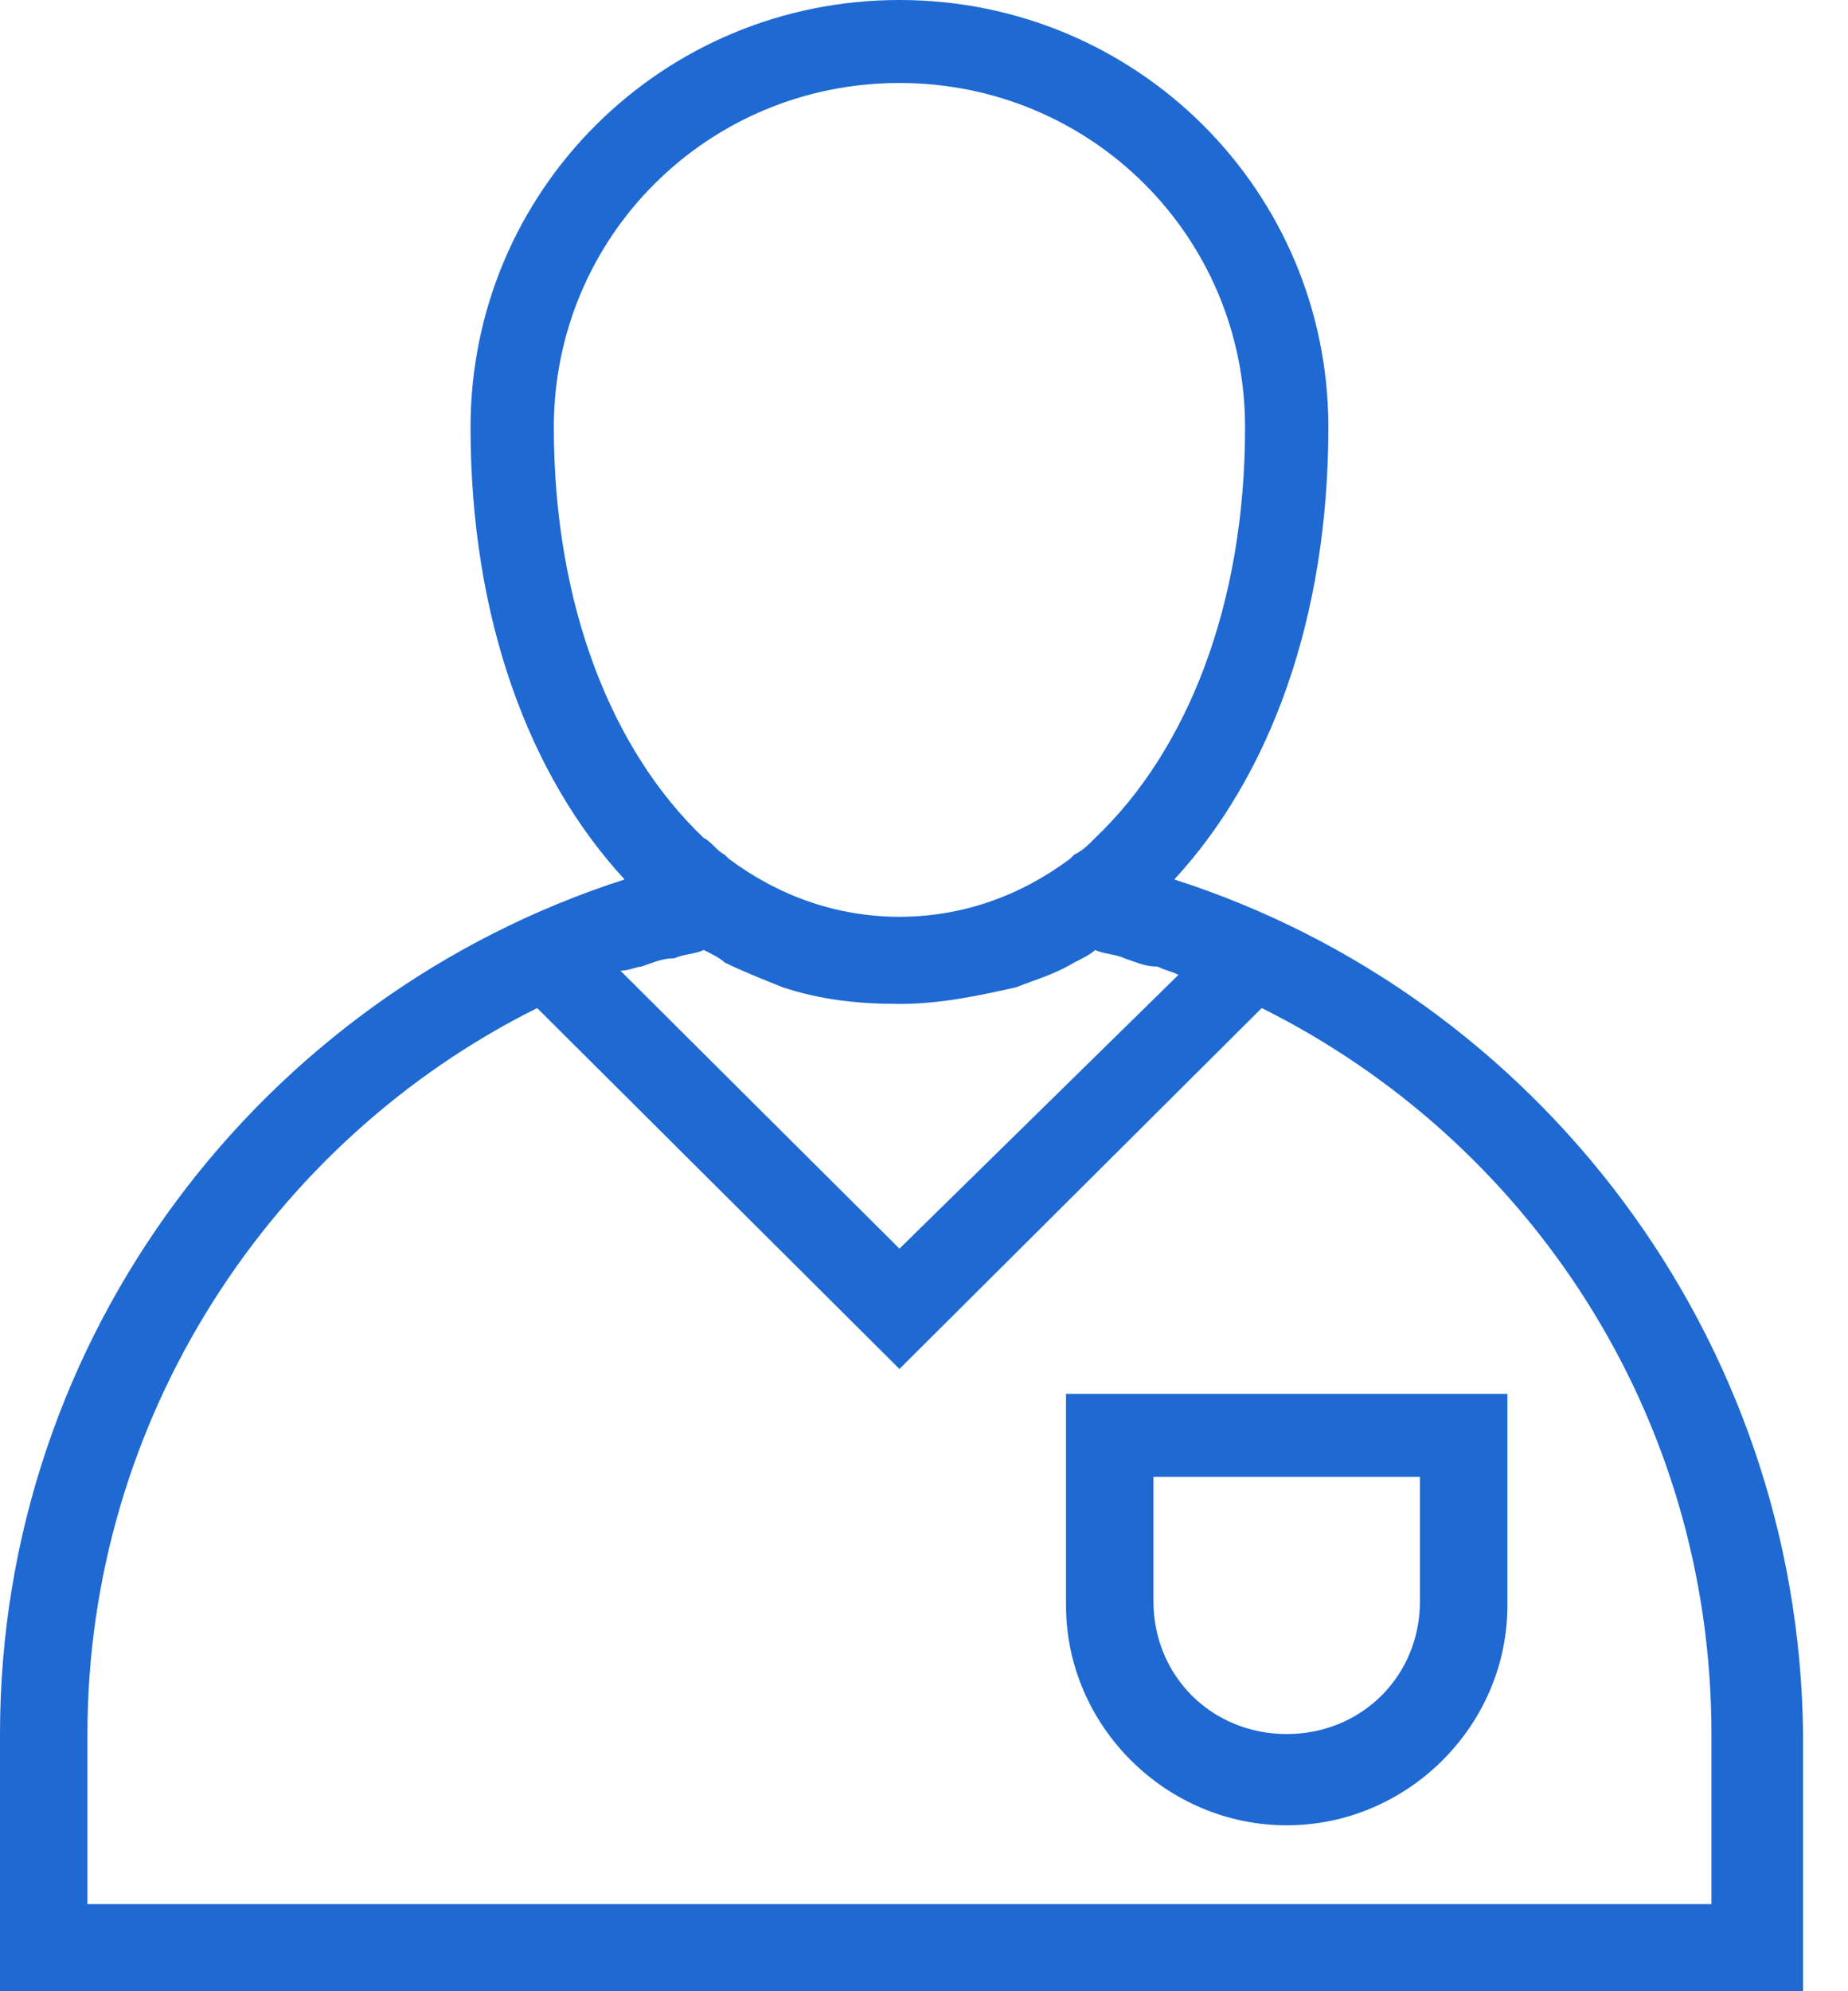 <svg width="104" height="112" viewBox="0 0 104 112" fill="none" xmlns="http://www.w3.org/2000/svg">
<path fill-rule="evenodd" clip-rule="evenodd" d="M66.085 49.467C71.475 43.633 74.756 34.767 74.756 24.033C74.756 10.733 63.976 0 50.618 0C37.261 0 26.481 10.733 26.481 24.033C26.481 34.767 29.762 43.633 35.151 49.467C14.764 56 0 75.133 0 97.533V107.1V112H4.921H96.549H101.471V107.1V97.533C101.236 75.133 86.473 56 66.085 49.467ZM59.992 78.4H64.913H79.911H84.832V83.3V90.3C84.832 97.067 79.208 102.667 72.412 102.667C65.616 102.667 59.992 97.067 59.992 90.3V83.3V78.4ZM72.412 97.534C76.63 97.534 79.911 94.267 79.911 90.067V83.067H64.913V90.067C64.913 94.267 68.194 97.534 72.412 97.534ZM50.618 4.667C39.839 4.667 31.168 13.3 31.168 24.033C31.168 34.067 34.449 42.233 39.604 47.133C39.839 47.25 40.014 47.425 40.19 47.6C40.366 47.775 40.541 47.95 40.776 48.067L41.01 48.3C43.822 50.4 47.103 51.567 50.618 51.567C54.133 51.567 57.414 50.4 60.226 48.3L60.461 48.067C60.929 47.833 61.164 47.6 61.632 47.133C66.788 42.233 70.069 34.067 70.069 24.033C70.069 13.3 61.398 4.667 50.618 4.667ZM36.502 54.223L36.503 54.223C36.998 54.046 37.407 53.9 37.964 53.9C38.198 53.783 38.491 53.725 38.784 53.666C39.077 53.608 39.37 53.55 39.604 53.433C40.073 53.666 40.541 53.9 40.776 54.133C41.713 54.6 42.885 55.066 44.056 55.533L44.056 55.533C46.166 56.233 48.275 56.467 50.618 56.467C52.962 56.467 55.071 56 57.18 55.533C57.508 55.403 57.817 55.29 58.119 55.181C58.894 54.899 59.617 54.637 60.461 54.133C60.929 53.9 61.398 53.666 61.632 53.433C61.867 53.55 62.159 53.608 62.452 53.666C62.745 53.725 63.038 53.783 63.273 53.9C63.419 53.949 63.556 53.997 63.686 54.044L63.686 54.044C64.181 54.22 64.591 54.367 65.147 54.367C65.382 54.483 65.557 54.541 65.733 54.6C65.909 54.658 66.085 54.717 66.319 54.833L50.618 70.233L34.917 54.6C35.192 54.6 35.466 54.52 35.694 54.453L35.694 54.453C35.854 54.407 35.992 54.367 36.089 54.367C36.235 54.318 36.372 54.269 36.502 54.223ZM4.921 97.533V107.1H96.315V97.533C96.315 79.567 86.004 64.167 71.006 56.7L54.133 73.5L50.618 77L47.103 73.5L30.23 56.7C15.232 64.167 4.921 79.8 4.921 97.533Z" fill="#1e69d2"/>
</svg>
